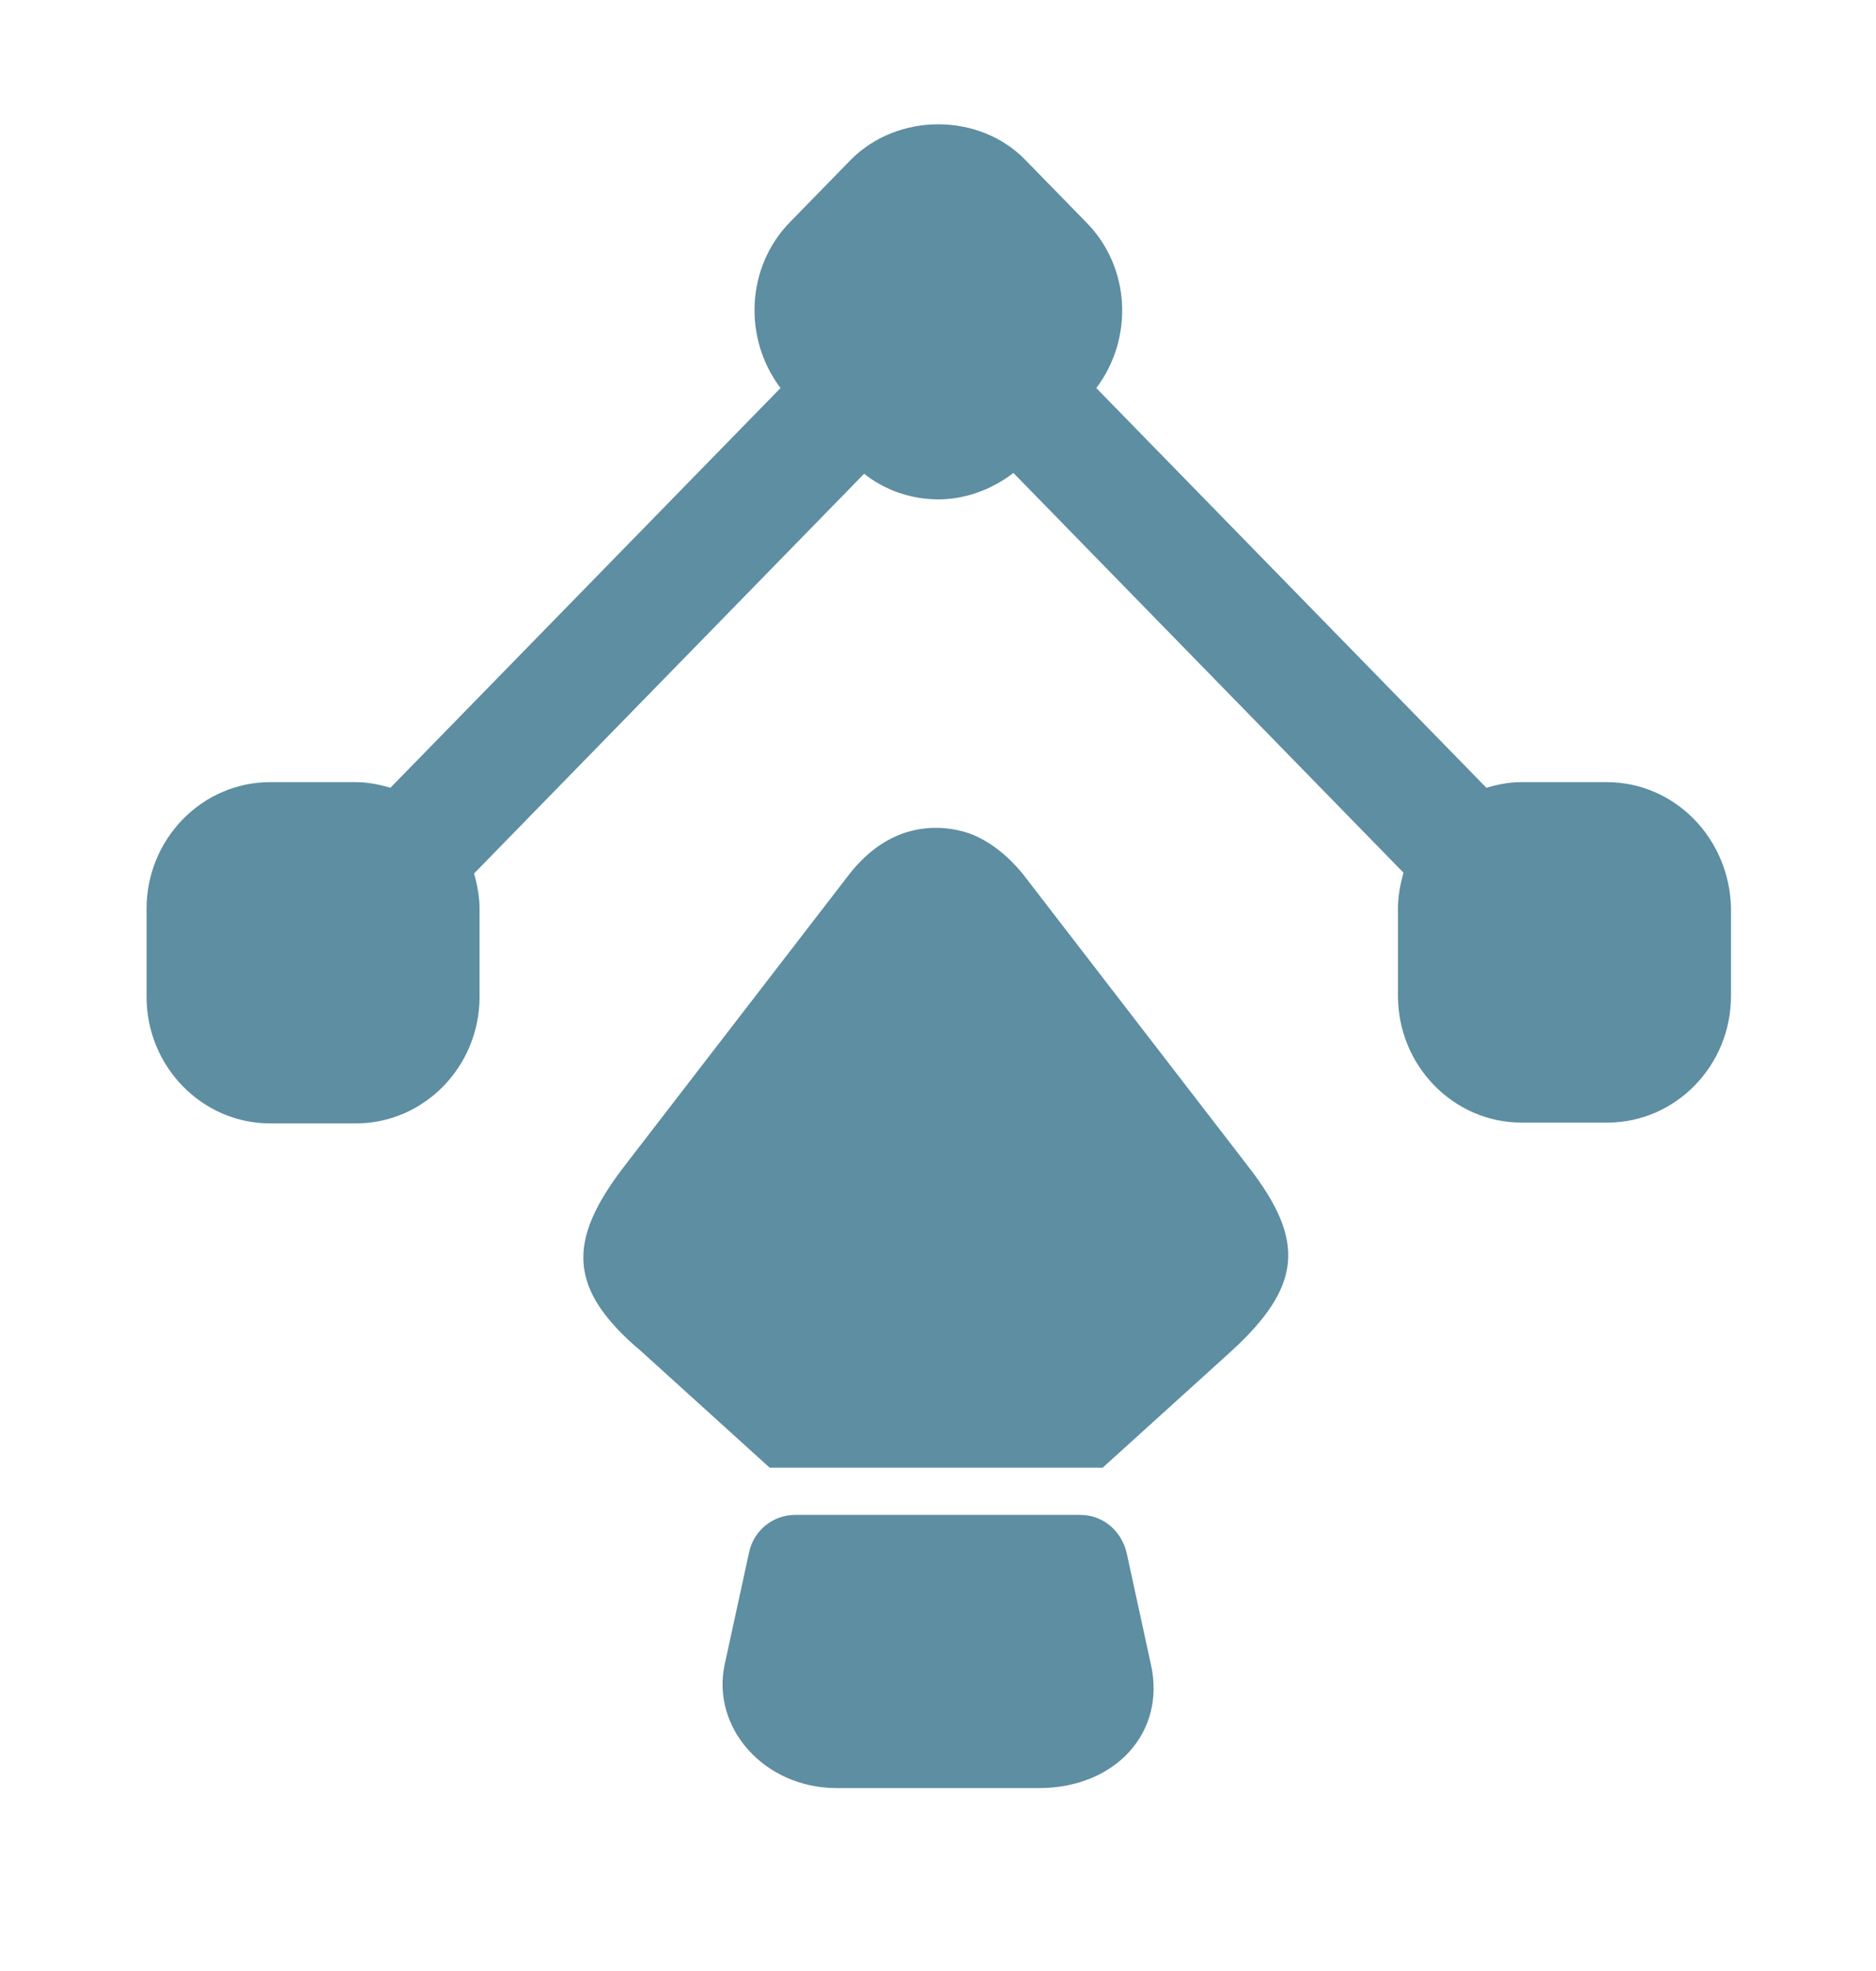 <svg width="40" height="42" viewBox="0 0 40 42" fill="none" xmlns="http://www.w3.org/2000/svg">
<path d="M34.258 16.667H32.425C32.175 16.667 31.925 16.718 31.692 16.786L23.375 8.269C24.175 7.21 24.108 5.691 23.158 4.735L21.858 3.404C20.875 2.397 19.142 2.397 18.142 3.404L16.842 4.735C15.908 5.691 15.842 7.21 16.642 8.269L8.325 16.786C8.092 16.718 7.842 16.667 7.592 16.667H5.758C4.308 16.667 3.125 17.879 3.125 19.364V21.241C3.125 22.727 4.308 23.938 5.758 23.938H7.592C9.042 23.938 10.225 22.727 10.225 21.241V19.364C10.225 19.108 10.175 18.852 10.108 18.613L18.425 10.095C18.875 10.454 19.442 10.641 20.008 10.641C20.575 10.641 21.142 10.436 21.608 10.078L29.925 18.596C29.858 18.835 29.808 19.091 29.808 19.347V21.224C29.808 22.709 30.992 23.921 32.442 23.921H34.275C35.725 23.921 36.908 22.709 36.908 21.224V19.347C36.875 17.862 35.708 16.667 34.258 16.667Z" fill="#5D8EA2"/>
<path d="M26.245 28.8L23.511 31.275H16.411L13.678 28.8C12.095 27.468 12.095 26.444 13.294 24.874L18.111 18.626C18.445 18.2 18.828 17.91 19.261 17.756C19.711 17.602 20.195 17.602 20.661 17.756C21.078 17.91 21.461 18.2 21.811 18.626L26.628 24.874C27.828 26.427 27.778 27.4 26.245 28.8Z" fill="#5D8EA2"/>
<path d="M22.154 38.102H17.837C16.304 38.102 15.154 36.822 15.454 35.456L15.971 33.084C16.071 32.606 16.487 32.281 16.954 32.281H23.037C23.504 32.281 23.904 32.606 24.021 33.084L24.537 35.456C24.871 36.907 23.787 38.102 22.154 38.102Z" fill="#5D8EA2"/>
</svg>
